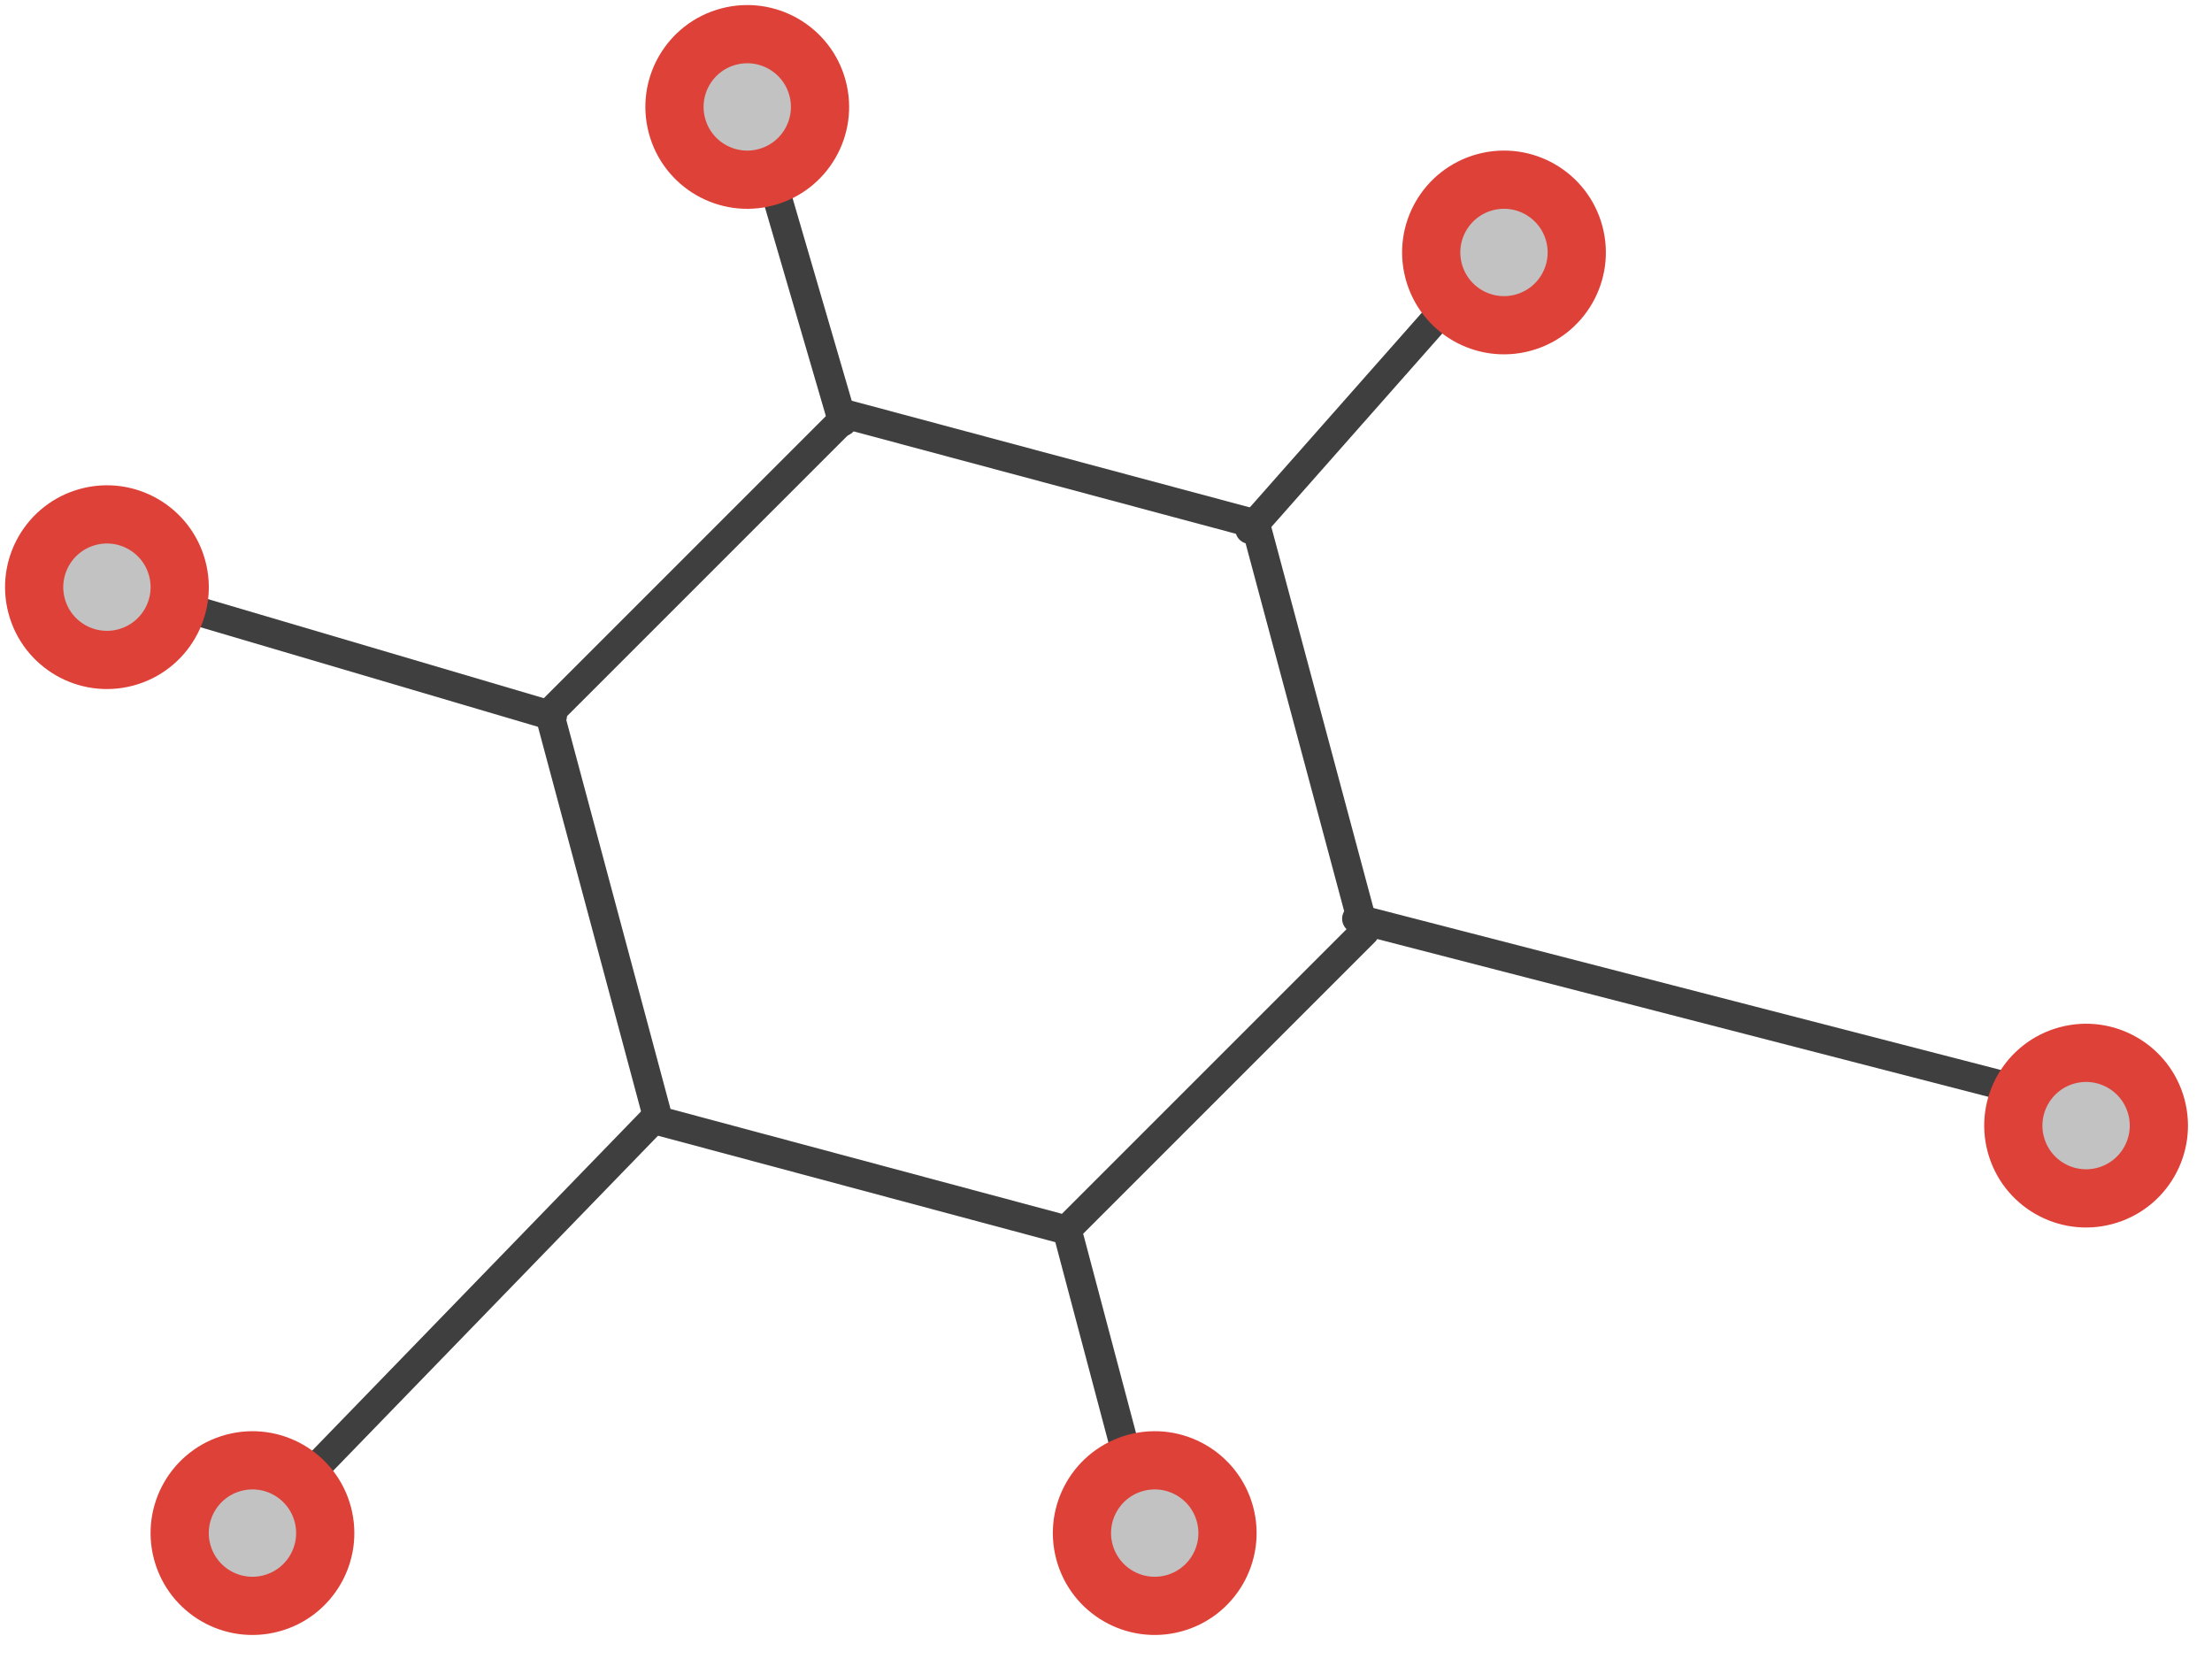 <?xml version="1.0" encoding="UTF-8"?>
<svg width="76px" height="57px" viewBox="0 0 76 57" version="1.1" xmlns="http://www.w3.org/2000/svg" xmlns:xlink="http://www.w3.org/1999/xlink">
    <!-- Generator: Sketch 47.1 (45422) - http://www.bohemiancoding.com/sketch -->
    <title>big-data</title>
    <desc>Created with Sketch.</desc>
    <defs>
        <circle id="path-1" cx="25.674" cy="3.674" r="3"></circle>
        <circle id="path-2" cx="71.674" cy="38.674" r="3"></circle>
        <circle id="path-3" cx="8.674" cy="52.674" r="3"></circle>
        <circle id="path-4" cx="51.674" cy="8.674" r="3"></circle>
        <circle id="path-5" cx="3.674" cy="20.174" r="3"></circle>
        <circle id="path-6" cx="39.674" cy="52.674" r="3"></circle>
    </defs>
    <g id="Version-2" stroke="none" stroke-width="1" fill="none" fill-rule="evenodd">
        <g id="full-preview-2" transform="translate(-592, -391)">
            <g id="big-data" transform="translate(592, 391)">
                <polygon id="Polygon" stroke="#3F3F3F" stroke-linecap="round" stroke-linejoin="round" transform="translate(32.882, 28.256) rotate(-15) translate(-32.882, -28.256) " points="32.882 13.756 45.44 21.006 45.44 35.506 32.882 42.756 20.325 35.506 20.325 21.006"></polygon>
                <path d="M41.848,16.884 L52.623,9.741" id="Line-6" stroke="#3F3F3F" stroke-linecap="round" stroke-linejoin="round" transform="translate(47.348, 13.384) rotate(-15) translate(-47.348, -13.384) "></path>
                <path d="M47.903,41.367 L70.903,28.367" id="Line-6-Copy-2" stroke="#3F3F3F" stroke-linecap="round" stroke-linejoin="round" transform="translate(59.403, 34.867) scale(1, -1) rotate(15) translate(-59.403, -34.867) "></path>
                <path d="M3.882,17.895 L18.097,26.584 L3.882,17.895 Z" id="Line-6-Copy-3" stroke="#3F3F3F" stroke-linecap="round" stroke-linejoin="round" transform="translate(10.99, 22.239) rotate(-15) translate(-10.99, -22.239) "></path>
                <path d="M6.826,50.834 L24.121,40.489" id="Line-6-Copy" stroke="#3F3F3F" stroke-linecap="round" stroke-linejoin="round" transform="translate(15.474, 45.662) rotate(-15) translate(-15.474, -45.662) "></path>
                <path d="M27.578,14.702 L27.341,4.047" id="Line-7" stroke="#3F3F3F" stroke-linecap="round" stroke-linejoin="round" transform="translate(27.459, 9.374) rotate(-15) translate(-27.459, -9.374) "></path>
                <path d="M37.99,52.201 L38.016,42.414" id="Line-7-Copy" stroke="#3F3F3F" stroke-linecap="round" stroke-linejoin="round" transform="translate(38.003, 47.308) rotate(-15) translate(-38.003, -47.308) "></path>
                <g id="Oval-Copy-140" transform="translate(25.674, 3.674) rotate(-105) translate(-25.674, -3.674) ">
                    <use fill="#C2C2C2" fill-rule="evenodd" xlink:href="#path-1"></use>
                    <circle stroke="#DE4138" stroke-width="1.5" cx="25.674" cy="3.674" r="2.25"></circle>
                    <use stroke="#DE4138" stroke-width="1" xlink:href="#path-1"></use>
                </g>
                <g id="Oval-Copy-145" transform="translate(71.674, 38.674) rotate(-105) translate(-71.674, -38.674) ">
                    <use fill="#C2C2C2" fill-rule="evenodd" xlink:href="#path-2"></use>
                    <circle stroke="#DE4138" stroke-width="1.5" cx="71.674" cy="38.674" r="2.25"></circle>
                    <use stroke="#DE4138" stroke-width="1" xlink:href="#path-2"></use>
                </g>
                <g id="Oval-Copy-150" transform="translate(8.674, 52.674) rotate(-105) translate(-8.674, -52.674) ">
                    <use fill="#C2C2C2" fill-rule="evenodd" xlink:href="#path-3"></use>
                    <circle stroke="#DE4138" stroke-width="1.5" cx="8.674" cy="52.674" r="2.25"></circle>
                    <use stroke="#DE4138" stroke-width="1" xlink:href="#path-3"></use>
                </g>
                <g id="Oval-Copy-146" transform="translate(51.674, 8.674) rotate(-105) translate(-51.674, -8.674) ">
                    <use fill="#C2C2C2" fill-rule="evenodd" xlink:href="#path-4"></use>
                    <circle stroke="#DE4138" stroke-width="1.5" cx="51.674" cy="8.674" r="2.25"></circle>
                    <use stroke="#DE4138" stroke-width="1" xlink:href="#path-4"></use>
                </g>
                <g id="Oval-Copy-151" transform="translate(3.674, 20.174) rotate(-15) translate(-3.674, -20.174) ">
                    <use fill="#C2C2C2" fill-rule="evenodd" xlink:href="#path-5"></use>
                    <circle stroke="#DE4138" stroke-width="1.5" cx="3.674" cy="20.174" r="2.25"></circle>
                    <use stroke="#DE4138" stroke-width="1" xlink:href="#path-5"></use>
                </g>
                <g id="Oval-Copy-143" transform="translate(39.674, 52.674) rotate(-105) translate(-39.674, -52.674) ">
                    <use fill="#C2C2C2" fill-rule="evenodd" xlink:href="#path-6"></use>
                    <circle stroke="#DE4138" stroke-width="1.5" cx="39.674" cy="52.674" r="2.25"></circle>
                    <use stroke="#DE4138" stroke-width="1" xlink:href="#path-6"></use>
                </g>
            </g>
        </g>
    </g>
</svg>